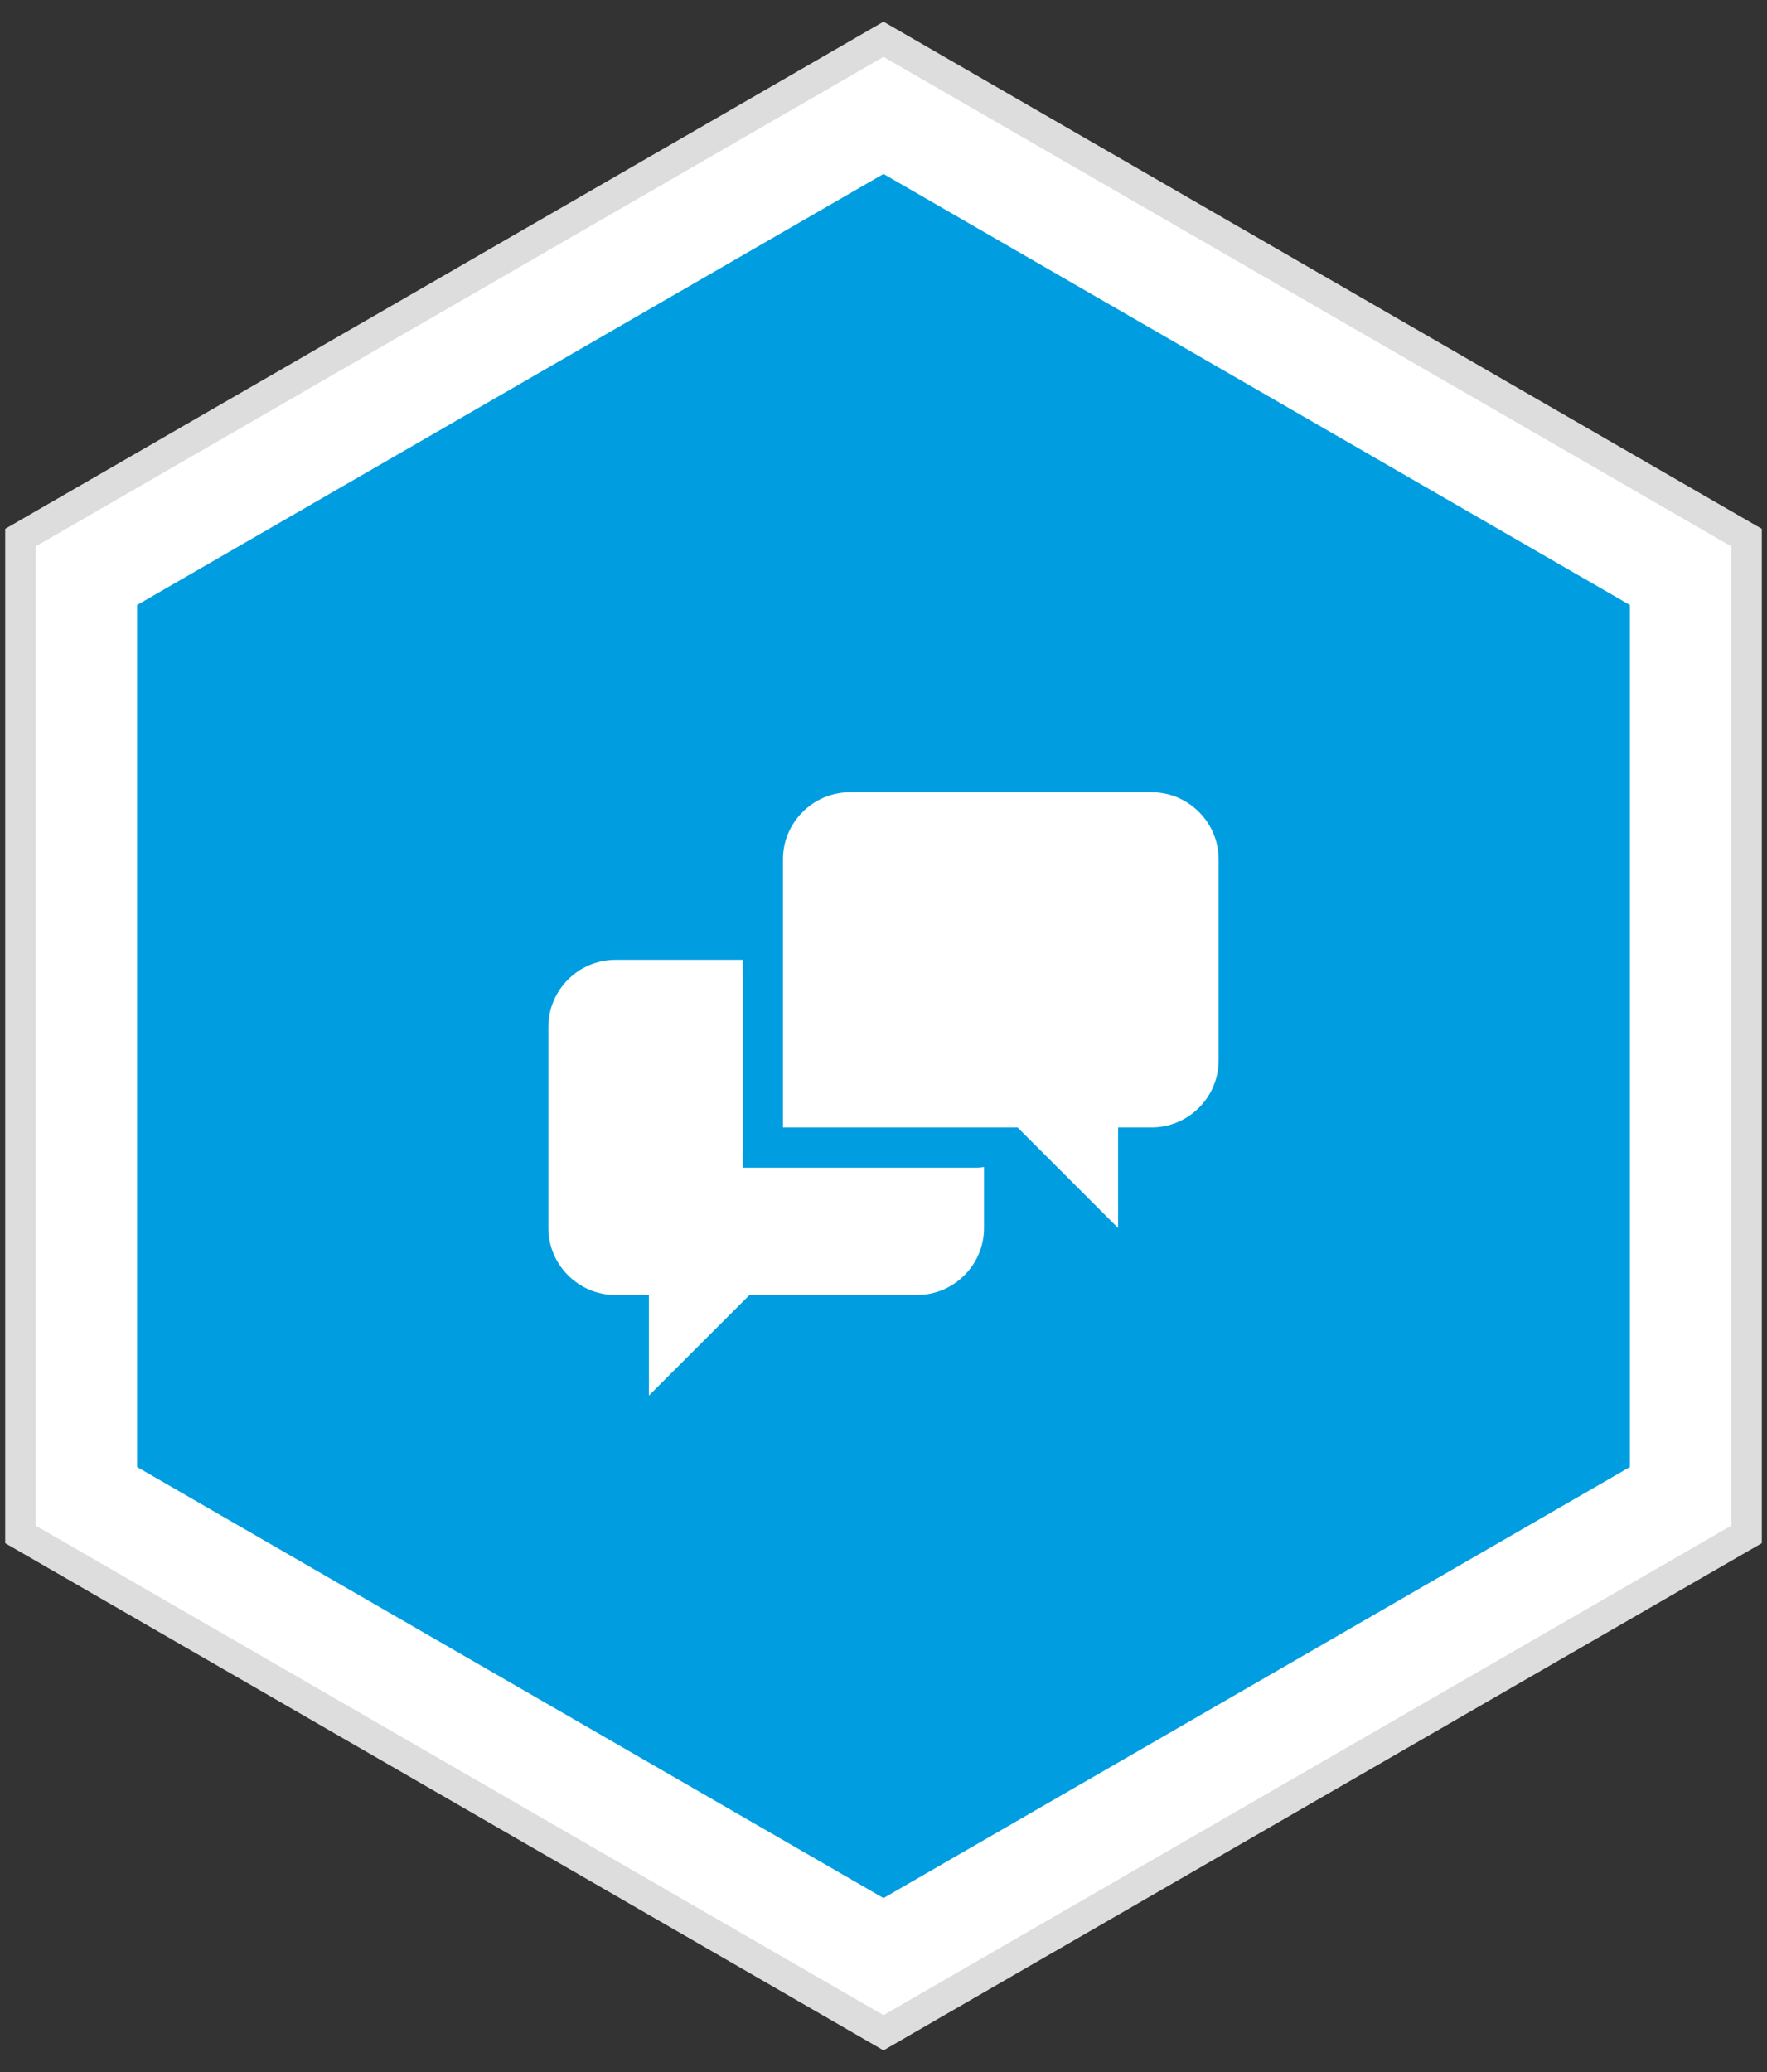 <?xml version="1.0" encoding="UTF-8" standalone="no"?>
<svg xmlns:sketch="http://www.bohemiancoding.com/sketch/ns" xmlns="http://www.w3.org/2000/svg" height="68px" width="58px" version="1.1" xmlns:xlink="http://www.w3.org/1999/xlink" viewBox="0 0 58 68"><rect x="0" y="0" width="58" height="68" fill="#333333" stroke="none"/><!-- Generator: Sketch 3.5.1 (25234) - http://www.bohemiancoding.com/sketch -->
 <title>Comentarios</title>
 <desc>Created with Sketch.</desc>
 <g id="Home-2.0" fill-rule="evenodd" sketch:type="MSPage" fill="none">
  <g id="Home" transform="translate(-1223 -228)" sketch:type="MSArtboardGroup">
   <g id="Warranty-tooltip" transform="translate(649 83)" sketch:type="MSLayerGroup">
    <g id="Comentarios" sketch:type="MSShapeGroup" transform="translate(570 146)">
     <polygon id="Polygon-1" stroke="#ddd" points="33 0.289 61.329 16.644 61.329 49.356 33 65.711 4.671 49.356 4.671 16.644" fill="#fff"/>
     <polygon id="Polygon-1" points="33 4.709 57.5 18.855 57.5 47.145 33 61.291 8.5 47.145 8.5 18.855" fill="#009EE0"/>
     <g id="chat" fill="#fff" transform="translate(22 25)">
      <g id="Chat">
       <path id="Shape" d="m6.38 12.32v-6.82h-4.18c-1.21 0-2.2 0.99-2.2 2.2v6.6c0 1.21 0.99 2.2 2.2 2.2h1.1v3.3l3.3-3.3h5.5c1.21 0 2.2-0.99 2.2-2.2v-2.002c-0.07 0.015-0.145 0.023-0.22 0.023h-7.7v-0.001zm13.42-12.32h-9.9c-1.21 0-2.2 0.99-2.2 2.2v8.8h7.7l3.3 3.3v-3.3h1.1c1.21 0 2.2-0.989 2.2-2.2v-6.6c0-1.21-0.99-2.2-2.2-2.2z"/>
      </g>
     </g>
    </g>
   </g>
  </g>
 </g>
</svg>
